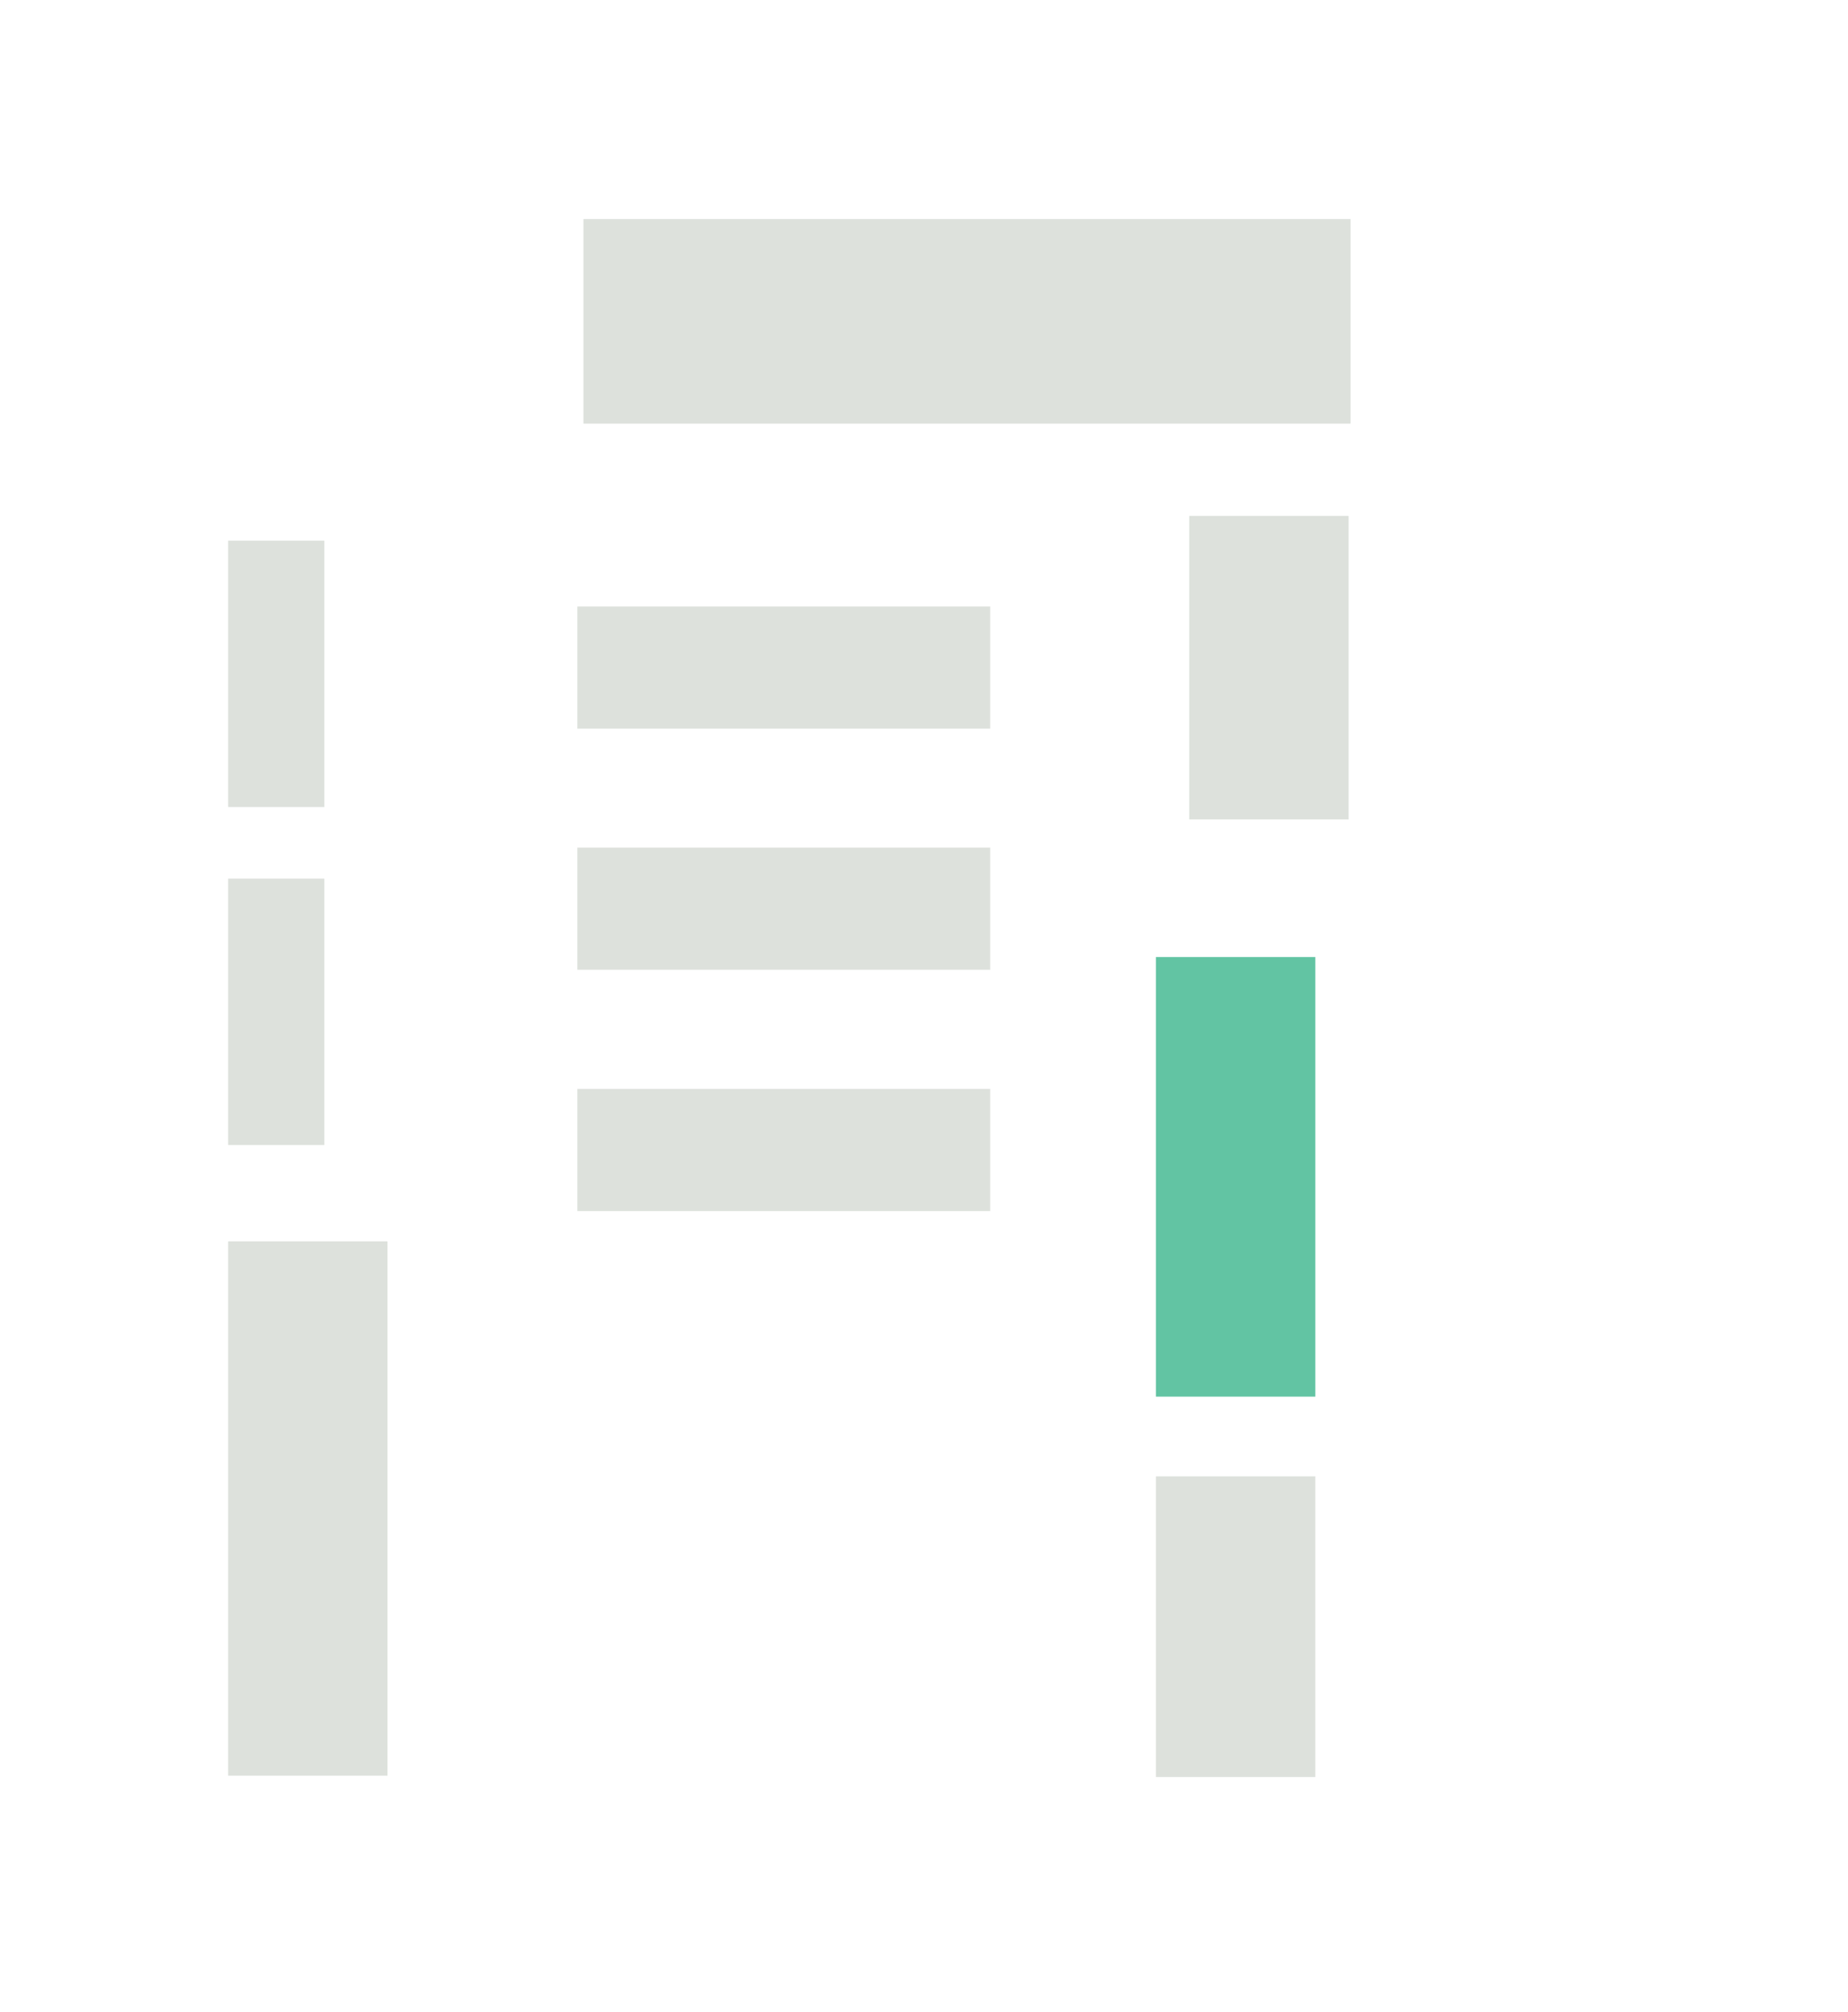 <?xml version="1.0" encoding="UTF-8"?><svg id="Vrstva_1" xmlns="http://www.w3.org/2000/svg" viewBox="0 0 97.14 105.74"><defs><style>.cls-1{fill:#dde1dc;}.cls-2{fill:#62c4a3;}</style></defs><rect class="cls-1" x="30.35" y="31.87" width="21.7" height="6.42"/><rect class="cls-1" x="30.35" y="44.54" width="21.7" height="6.42"/><rect class="cls-1" x="62.51" y="27.11" width="8.38" height="15.95"/><rect class="cls-2" x="60.76" y="50.29" width="8.38" height="23.1"/><rect class="cls-1" x="60.76" y="77.58" width="8.38" height="15.8"/><rect class="cls-1" x="11.99" y="65.23" width="8.38" height="28.08"/><rect class="cls-1" x="11.99" y="46.17" width="5.06" height="14"/><rect class="cls-1" x="11.99" y="28.41" width="5.06" height="14"/><rect class="cls-1" x="30.67" y="11.51" width="40.32" height="10.75"/><rect class="cls-1" x="30.35" y="57.22" width="21.7" height="6.42"/></svg>